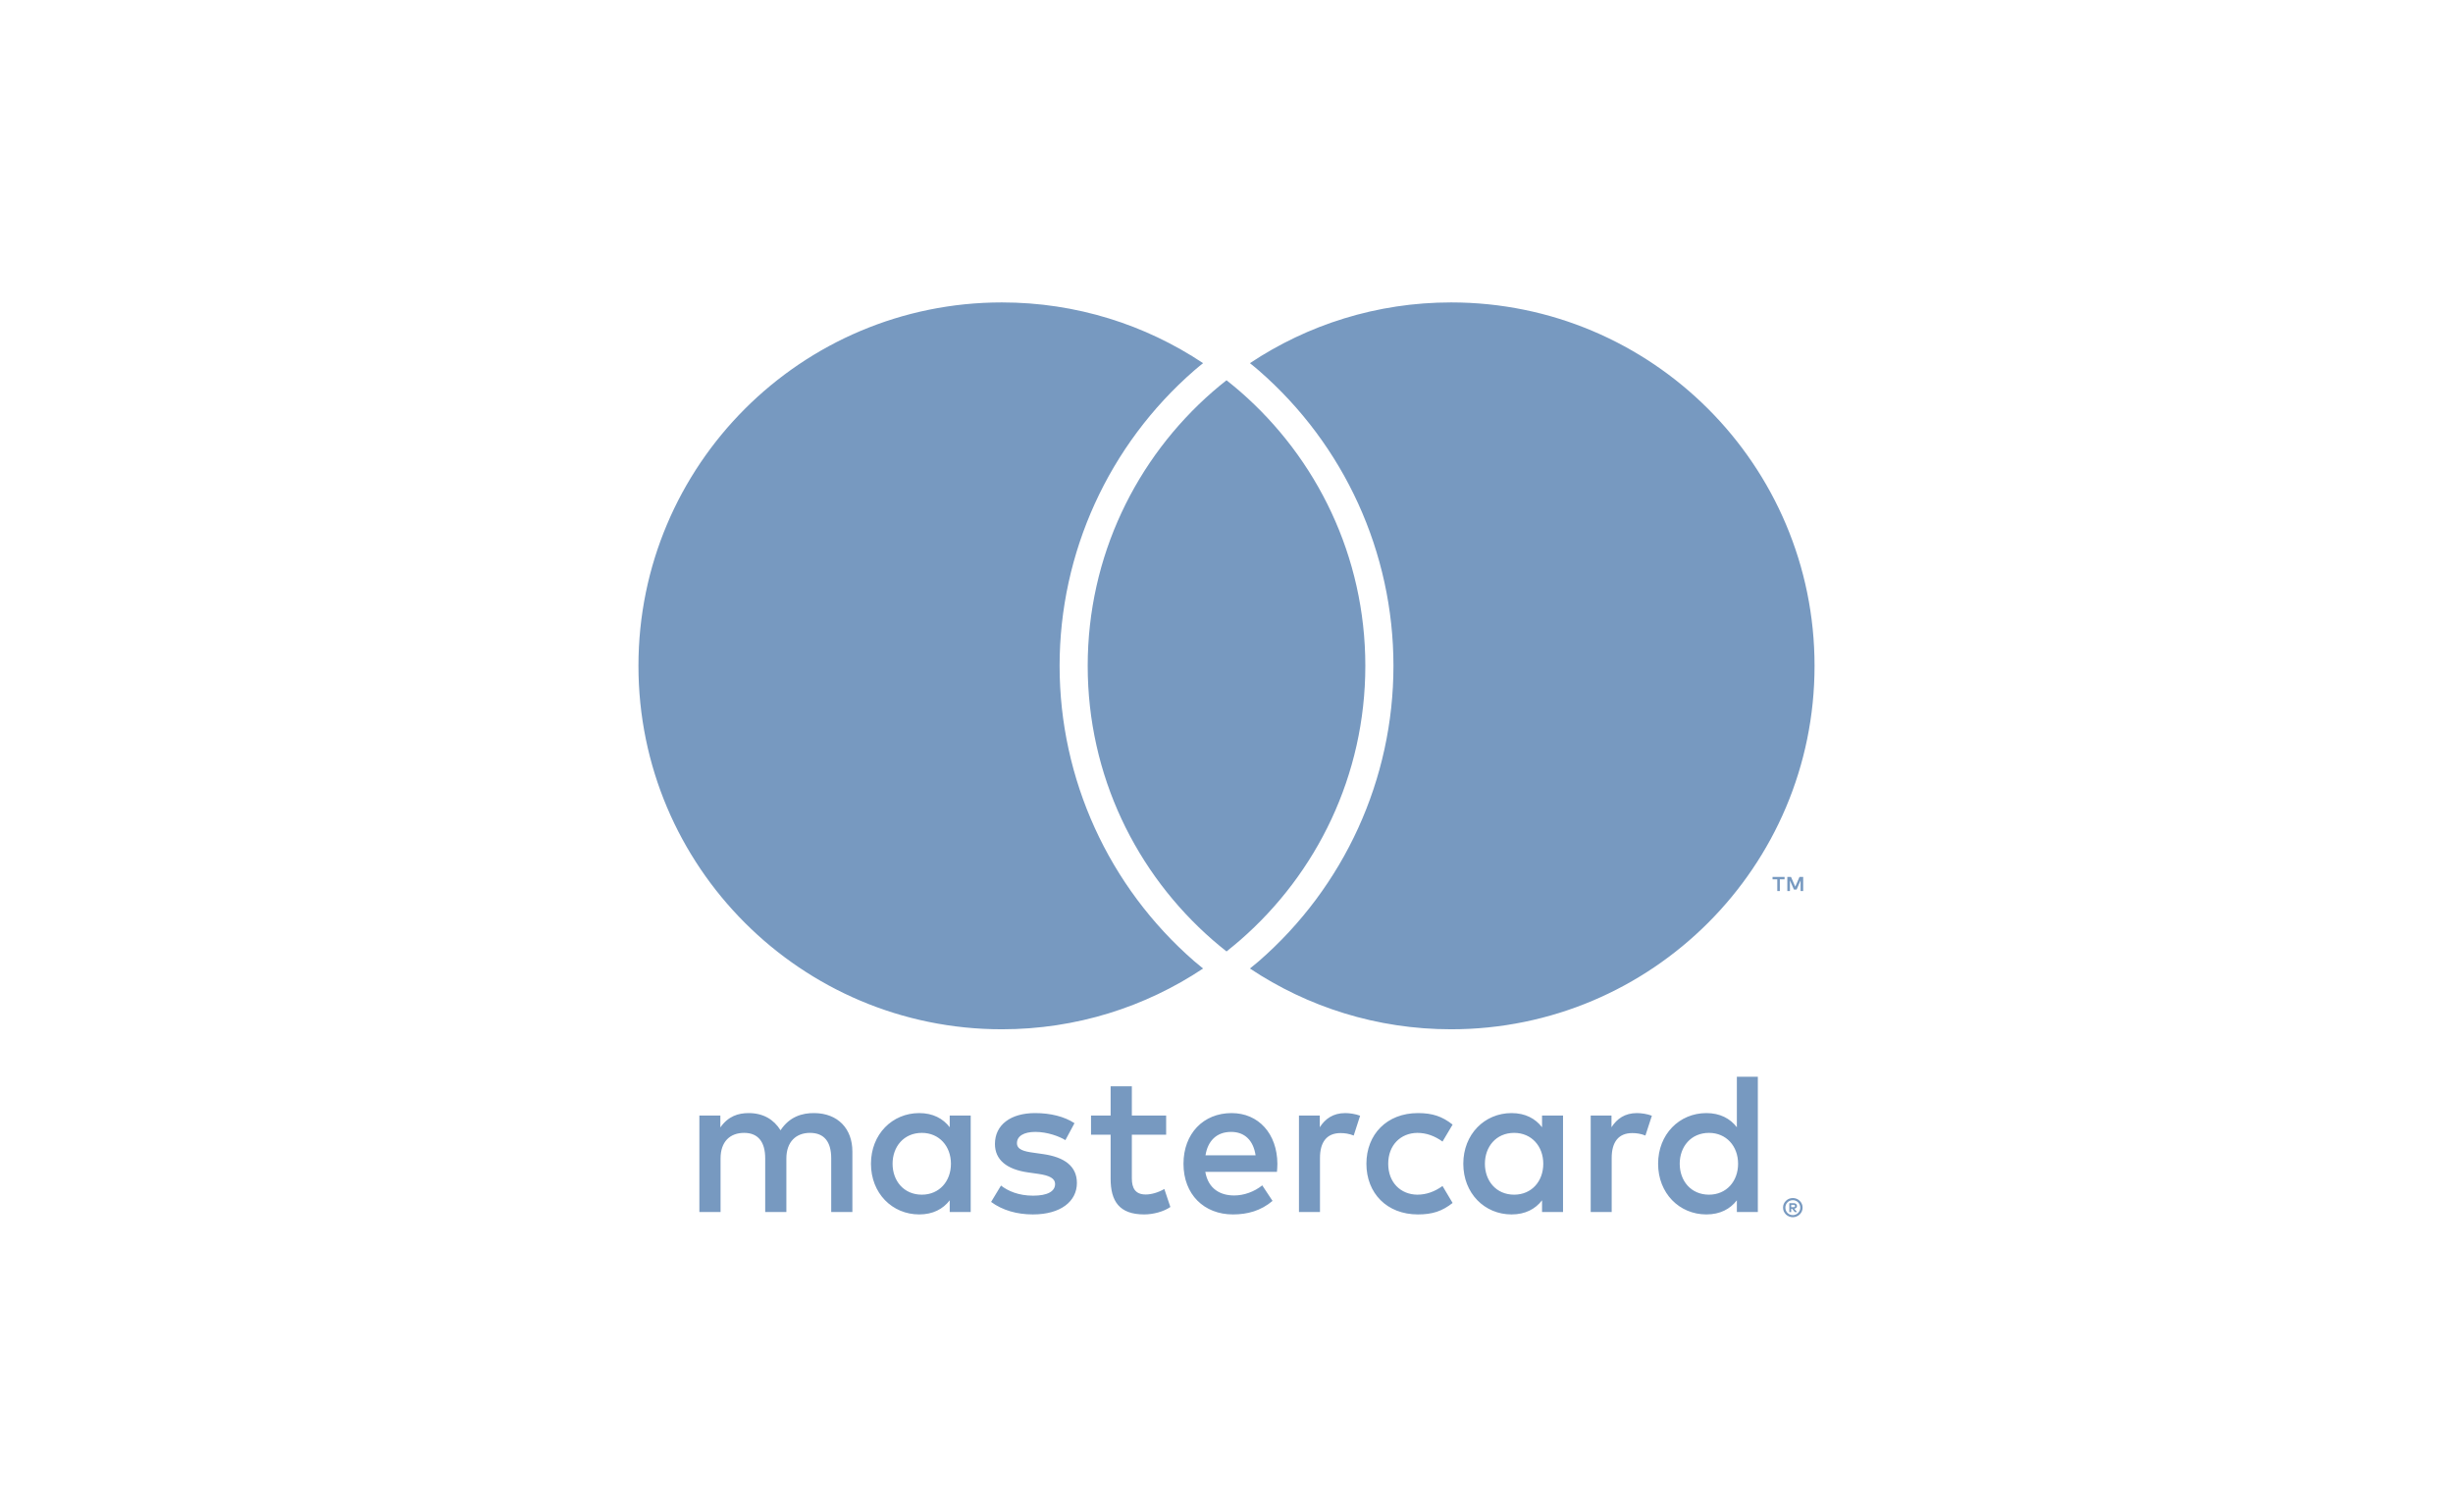 <svg width="146" height="90" viewBox="0 0 146 90" fill="none" xmlns="http://www.w3.org/2000/svg">
<path d="M73.001 22.633C72.722 22.852 72.45 23.077 72.182 23.309C67.624 27.276 64.739 33.114 64.739 39.632C64.739 46.147 67.624 51.985 72.182 55.952C72.45 56.184 72.722 56.409 73.001 56.63C73.278 56.409 73.553 56.184 73.82 55.952C78.376 51.985 81.263 46.147 81.263 39.632C81.263 33.114 78.376 27.276 73.82 23.309C73.553 23.077 73.278 22.852 73.001 22.633ZM86.368 18C81.942 18 77.822 19.331 74.395 21.615C74.569 21.758 74.748 21.899 74.916 22.047C80.015 26.48 82.937 32.891 82.937 39.632C82.937 46.37 80.015 52.781 74.919 57.214C74.748 57.36 74.569 57.503 74.395 57.646C77.822 59.93 81.942 61.263 86.368 61.263C98.316 61.263 108 51.576 108 39.632C108 27.684 98.316 18 86.368 18ZM71.084 57.214C71.252 57.36 71.431 57.503 71.607 57.646C68.178 59.93 64.061 61.263 59.632 61.263C47.684 61.263 38 51.576 38 39.632C38 27.684 47.684 18 59.632 18C64.061 18 68.178 19.331 71.607 21.615C71.431 21.758 71.252 21.899 71.084 22.047C65.988 26.48 63.066 32.891 63.066 39.632C63.066 46.373 65.988 52.781 71.084 57.214ZM107.324 53.034V52.196H107.103L106.852 52.773L106.599 52.196H106.38V53.034H106.535V52.403L106.772 52.947H106.932L107.169 52.4V53.034H107.324ZM105.934 53.034V52.339H106.216V52.196H105.5V52.339H105.782V53.034H105.934ZM106.61 71.711V71.851H106.742C106.77 71.851 106.796 71.847 106.812 71.835C106.831 71.823 106.838 71.804 106.838 71.781C106.838 71.757 106.831 71.739 106.812 71.727C106.796 71.718 106.77 71.711 106.742 71.711H106.61ZM106.742 71.612C106.81 71.612 106.864 71.626 106.899 71.657C106.937 71.687 106.956 71.727 106.956 71.781C106.956 71.823 106.941 71.861 106.911 71.889C106.88 71.917 106.84 71.933 106.787 71.941L106.96 72.142H106.824L106.662 71.943H106.61V72.142H106.498V71.612H106.742ZM106.709 72.323C106.77 72.323 106.829 72.311 106.88 72.288C106.934 72.264 106.981 72.234 107.021 72.194C107.061 72.154 107.092 72.105 107.115 72.051C107.139 71.997 107.15 71.941 107.15 71.877C107.15 71.816 107.139 71.76 107.115 71.706C107.092 71.652 107.061 71.603 107.021 71.563C106.981 71.523 106.934 71.492 106.88 71.469C106.829 71.445 106.77 71.434 106.709 71.434C106.646 71.434 106.587 71.445 106.533 71.469C106.479 71.492 106.432 71.523 106.392 71.563C106.352 71.603 106.319 71.652 106.296 71.706C106.275 71.76 106.263 71.816 106.263 71.877C106.263 71.941 106.275 71.997 106.296 72.051C106.319 72.105 106.352 72.154 106.392 72.194C106.432 72.234 106.479 72.264 106.533 72.288C106.587 72.311 106.646 72.323 106.709 72.323ZM106.709 71.307C106.789 71.307 106.864 71.323 106.934 71.351C107.005 71.382 107.068 71.422 107.12 71.476C107.171 71.528 107.214 71.586 107.244 71.657C107.275 71.727 107.289 71.8 107.289 71.877C107.289 71.957 107.275 72.03 107.244 72.1C107.214 72.168 107.171 72.229 107.12 72.281C107.068 72.333 107.005 72.373 106.934 72.403C106.864 72.433 106.789 72.45 106.709 72.45C106.627 72.45 106.549 72.433 106.479 72.403C106.406 72.373 106.345 72.333 106.294 72.281C106.242 72.229 106.2 72.168 106.169 72.1C106.139 72.03 106.125 71.957 106.125 71.877C106.125 71.8 106.139 71.727 106.169 71.657C106.2 71.586 106.242 71.528 106.294 71.476C106.345 71.422 106.406 71.382 106.479 71.351C106.549 71.323 106.627 71.307 106.709 71.307ZM53.125 69.267C53.125 68.258 53.787 67.429 54.867 67.429C55.902 67.429 56.599 68.223 56.599 69.267C56.599 70.314 55.902 71.107 54.867 71.107C53.787 71.107 53.125 70.276 53.125 69.267ZM57.775 69.267V66.397H56.526V67.094C56.13 66.577 55.529 66.251 54.712 66.251C53.102 66.251 51.839 67.514 51.839 69.267C51.839 71.023 53.102 72.283 54.712 72.283C55.529 72.283 56.13 71.959 56.526 71.443V72.14H57.775V69.267ZM99.975 69.267C99.975 68.258 100.637 67.429 101.719 67.429C102.752 67.429 103.449 68.223 103.449 69.267C103.449 70.314 102.752 71.107 101.719 71.107C100.637 71.107 99.975 70.276 99.975 69.267ZM104.625 69.267V64.089H103.376V67.094C102.979 66.577 102.379 66.251 101.562 66.251C99.951 66.251 98.689 67.514 98.689 69.267C98.689 71.023 99.951 72.283 101.562 72.283C102.379 72.283 102.979 71.959 103.376 71.443V72.14H104.625V69.267ZM73.276 67.371C74.081 67.371 74.597 67.875 74.731 68.763H71.75C71.882 67.934 72.386 67.371 73.276 67.371ZM73.302 66.251C71.619 66.251 70.44 67.479 70.44 69.267C70.44 71.096 71.666 72.283 73.384 72.283C74.25 72.283 75.043 72.067 75.74 71.478L75.128 70.553C74.647 70.938 74.034 71.154 73.457 71.154C72.651 71.154 71.919 70.781 71.738 69.748H76.003C76.015 69.593 76.029 69.436 76.029 69.267C76.015 67.479 74.909 66.251 73.302 66.251ZM88.38 69.267C88.38 68.258 89.042 67.429 90.121 67.429C91.157 67.429 91.854 68.223 91.854 69.267C91.854 70.314 91.157 71.107 90.121 71.107C89.042 71.107 88.38 70.276 88.38 69.267ZM93.03 69.267V66.397H91.781V67.094C91.384 66.577 90.783 66.251 89.967 66.251C88.356 66.251 87.094 67.514 87.094 69.267C87.094 71.023 88.356 72.283 89.967 72.283C90.783 72.283 91.384 71.959 91.781 71.443V72.14H93.03V69.267ZM81.327 69.267C81.327 71.011 82.54 72.283 84.392 72.283C85.256 72.283 85.833 72.093 86.458 71.6L85.857 70.591C85.39 70.927 84.897 71.107 84.355 71.107C83.357 71.096 82.625 70.373 82.625 69.267C82.625 68.162 83.357 67.441 84.355 67.429C84.897 67.429 85.39 67.61 85.857 67.946L86.458 66.936C85.833 66.444 85.256 66.251 84.392 66.251C82.54 66.251 81.327 67.525 81.327 69.267ZM97.428 66.251C96.708 66.251 96.238 66.589 95.914 67.094V66.397H94.677V72.14H95.926V68.92C95.926 67.972 96.335 67.441 97.151 67.441C97.405 67.441 97.668 67.479 97.933 67.587L98.318 66.408C98.041 66.3 97.679 66.251 97.428 66.251ZM63.953 66.852C63.352 66.455 62.521 66.251 61.608 66.251C60.155 66.251 59.218 66.948 59.218 68.091C59.218 69.028 59.913 69.605 61.2 69.784L61.789 69.868C62.474 69.964 62.798 70.145 62.798 70.469C62.798 70.915 62.343 71.166 61.488 71.166C60.624 71.166 59.998 70.891 59.578 70.565L58.989 71.539C59.674 72.044 60.54 72.283 61.477 72.283C63.134 72.283 64.096 71.504 64.096 70.41C64.096 69.401 63.34 68.871 62.089 68.692L61.5 68.608C60.96 68.535 60.528 68.427 60.528 68.042C60.528 67.622 60.937 67.371 61.622 67.371C62.354 67.371 63.063 67.645 63.411 67.861L63.953 66.852ZM80.066 66.251C79.346 66.251 78.876 66.589 78.552 67.094V66.397H77.313V72.14H78.564V68.92C78.564 67.972 78.972 67.441 79.789 67.441C80.04 67.441 80.306 67.479 80.571 67.587L80.953 66.408C80.679 66.3 80.317 66.251 80.066 66.251ZM69.408 66.397H67.366V64.655H66.103V66.397H64.936V67.537H66.103V70.157C66.103 71.492 66.619 72.283 68.098 72.283C68.638 72.283 69.262 72.117 69.659 71.84L69.3 70.769C68.927 70.985 68.518 71.096 68.194 71.096C67.567 71.096 67.366 70.711 67.366 70.133V67.537H69.408V66.397ZM50.733 72.14V68.535C50.733 67.178 49.87 66.265 48.475 66.251C47.743 66.239 46.985 66.469 46.457 67.274C46.06 66.636 45.436 66.251 44.558 66.251C43.945 66.251 43.344 66.432 42.875 67.105V66.397H41.626V72.14H42.887V68.955C42.887 67.957 43.441 67.429 44.293 67.429C45.124 67.429 45.544 67.972 45.544 68.943V72.14H46.804V68.955C46.804 67.957 47.382 67.429 48.21 67.429C49.065 67.429 49.473 67.972 49.473 68.943V72.14H50.733Z" fill="#7799C0"/>
</svg>
